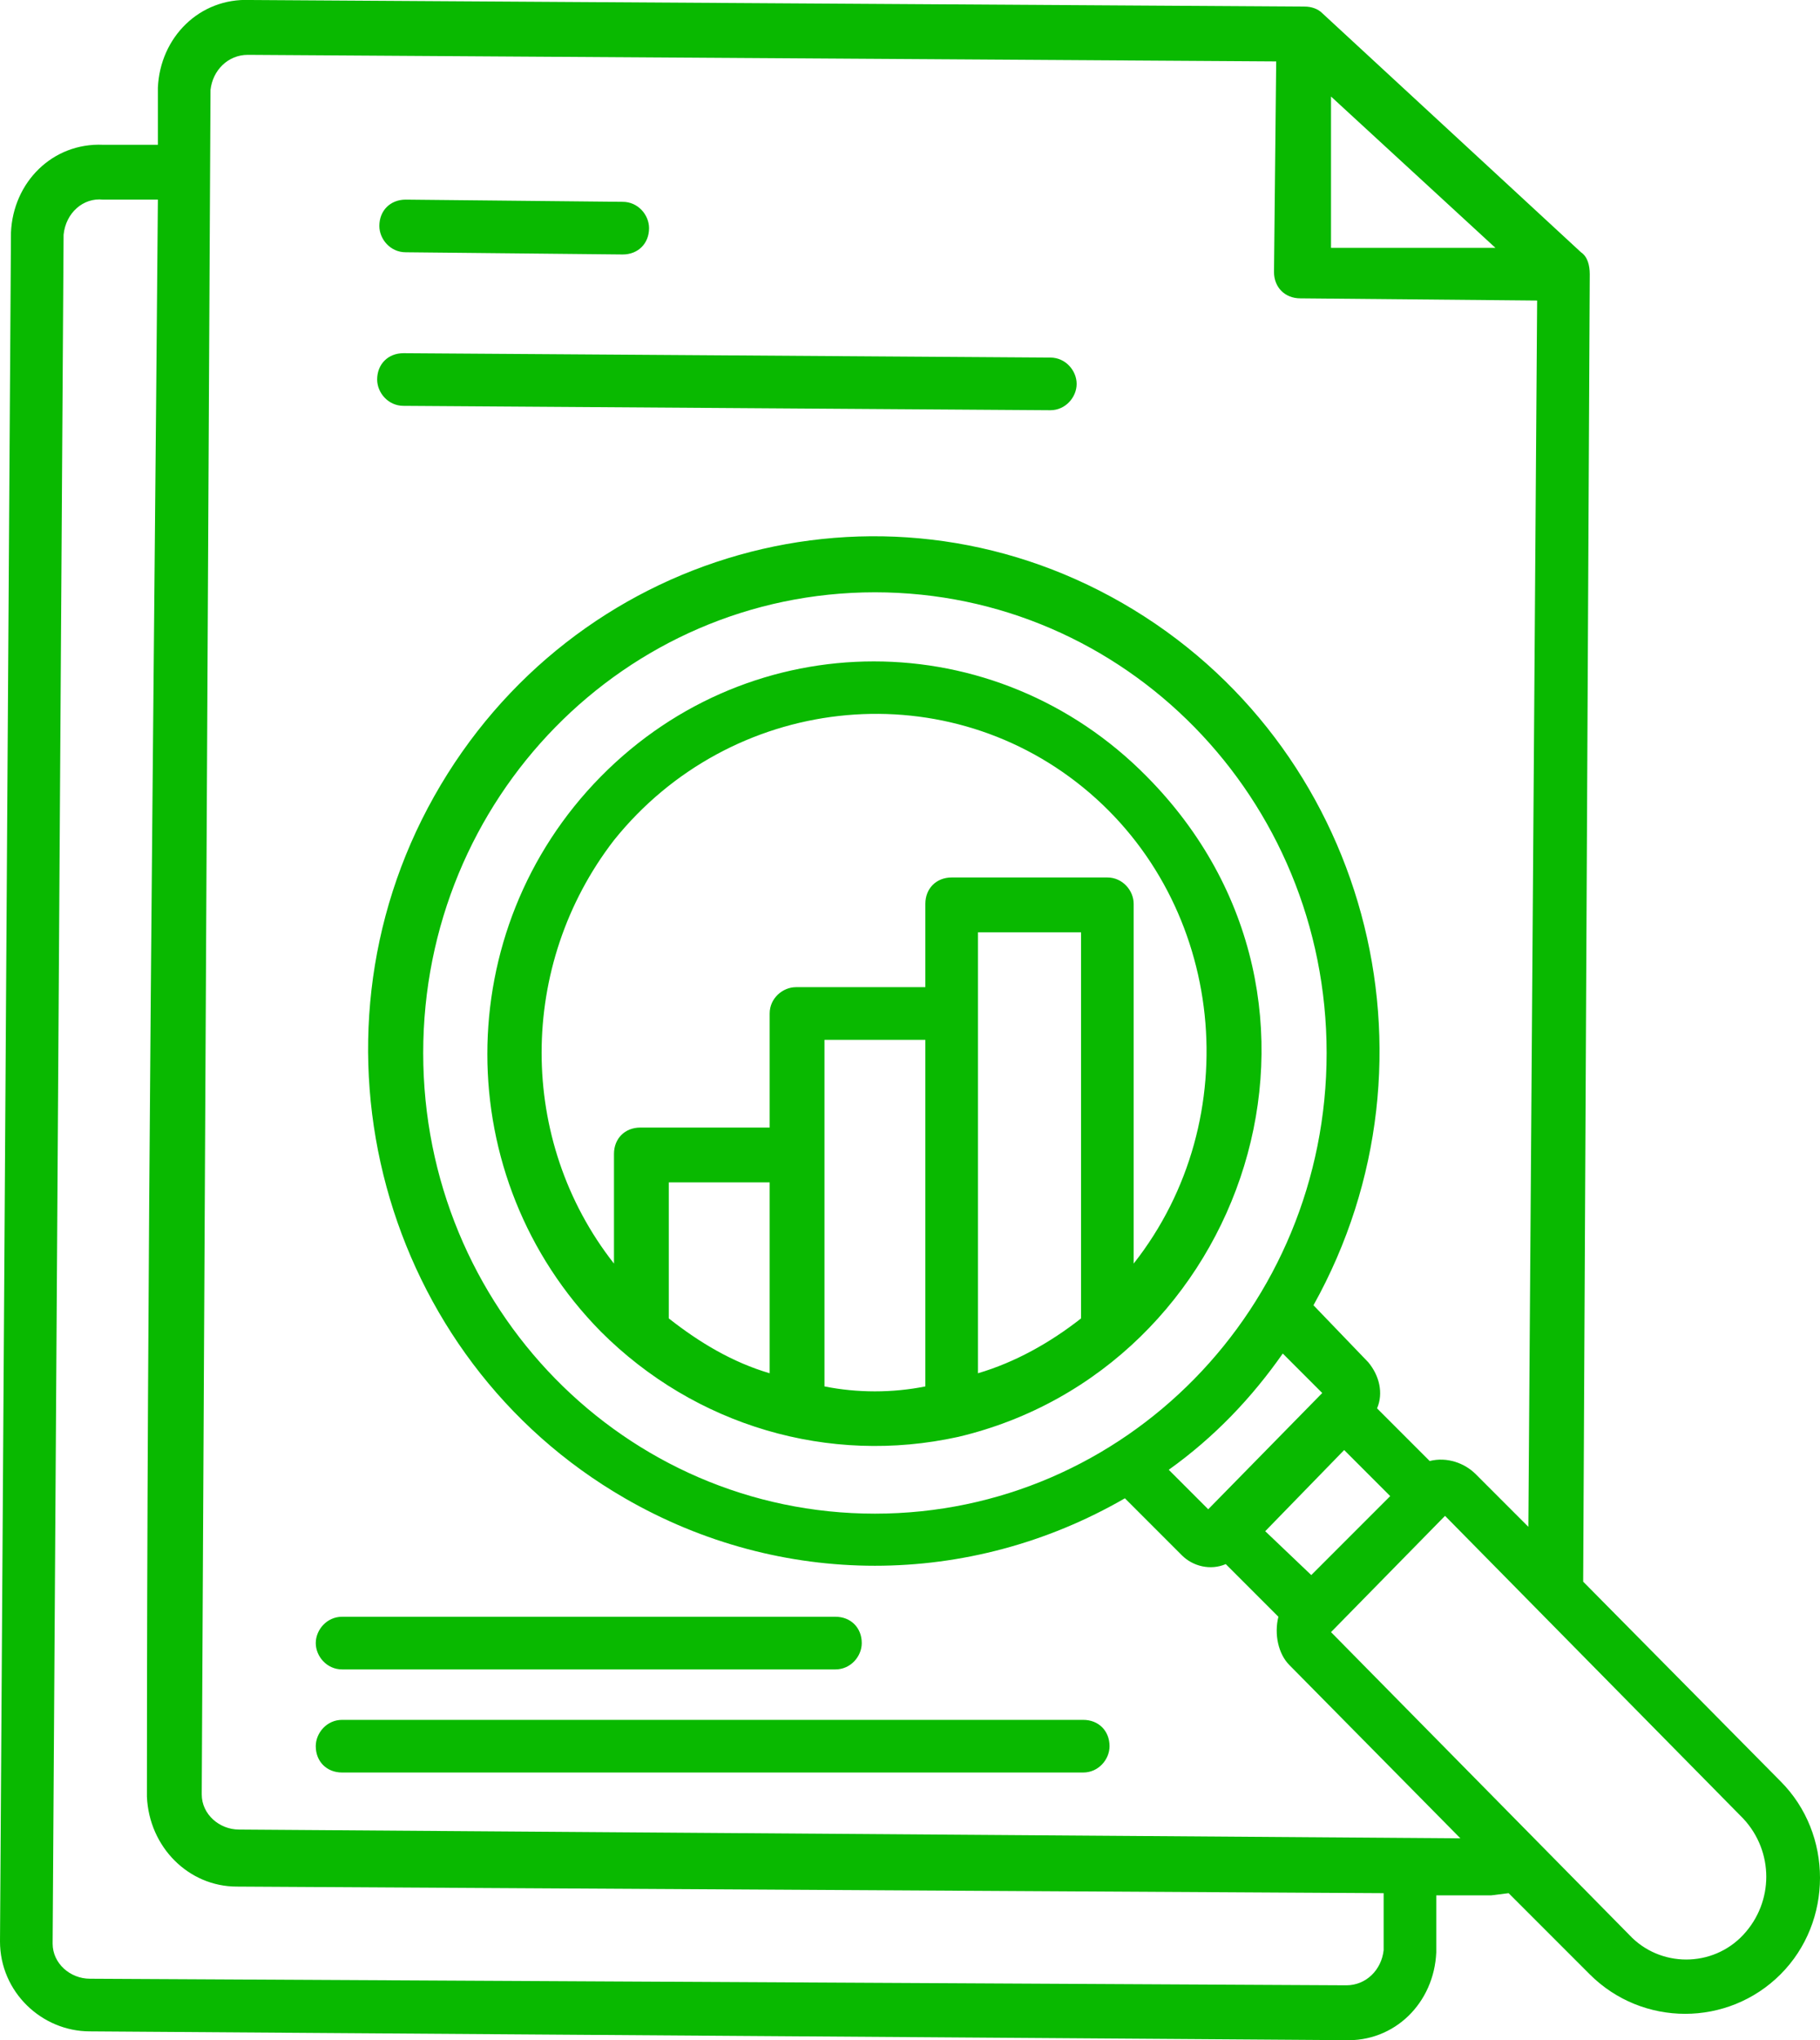 <?xml version="1.0" encoding="utf-8"?>
<!-- Generator: Adobe Illustrator 27.0.1, SVG Export Plug-In . SVG Version: 6.00 Build 0)  -->
<svg version="1.1" id="Layer_1" xmlns="http://www.w3.org/2000/svg" xmlns:xlink="http://www.w3.org/1999/xlink" x="0px" y="0px"
	 viewBox="0 0 83 93" style="enable-background:new 0 0 83 93;" xml:space="preserve">
<style type="text/css">
	.st0{fill-rule:evenodd;clip-rule:evenodd;fill:#09B900;}
</style>
<path class="st0" d="M15.6,80.8h33.8c0.7,0,1.2-0.6,1.2-1.2c0-0.7-0.5-1.2-1.2-1.2H15.6c-0.7,0-1.2,0.6-1.2,1.2
	C14.4,80.3,14.9,80.8,15.6,80.8z M15.6,76.1h22.5c0.7,0,1.2-0.6,1.2-1.2c0-0.7-0.5-1.2-1.2-1.2H15.6c-0.7,0-1.2,0.6-1.2,1.2
	C14.4,75.5,14.9,76.1,15.6,76.1z M42.2,44.9v-3.7c0-0.7,0.5-1.2,1.2-1.2h7.1c0.7,0,1.2,0.6,1.2,1.2v16.4c5.2-6.6,4.2-16.4-2.3-21.7
	S33.3,31.7,28,38.3C23.6,44,23.6,52,28,57.6v-5c0-0.7,0.5-1.2,1.2-1.2h5.9v-5.2c0-0.7,0.6-1.2,1.2-1.2H42.2z M43.7,65.5
	c13.1-3.1,18.8-19.8,8.6-30.1c-6.9-7-18-7-24.9,0c-6.9,7-6.9,18.3,0,25.3C31.7,65,37.8,66.8,43.7,65.5z M49.3,60.1V42.5h-4.7v20.1
	C46.3,62.1,47.9,61.2,49.3,60.1L49.3,60.1z M42.2,63.2V47.4h-4.6v15.8C39.1,63.5,40.7,63.5,42.2,63.2L42.2,63.2z M35.1,62.6v-8.7
	h-4.6v6.2C31.9,61.2,33.4,62.1,35.1,62.6z M59.8,71.8l3.6-3.6l-2.1-2.1l-3.6,3.7L59.8,71.8z M65.2,66.6l-2.4-2.4
	c0.3-0.7,0.1-1.5-0.4-2.1l-2.5-2.6c6.3-11.3,2.4-25.6-8.7-32s-25.1-2.4-31.4,8.8s-2.4,25.6,8.7,32c7.1,4.1,15.7,4.1,22.8,0l2.6,2.6
	c0.5,0.5,1.3,0.7,2,0.4l2.4,2.4c-0.2,0.8,0,1.7,0.5,2.2l7.8,7.9l-55.7-0.4c-0.9,0-1.7-0.7-1.7-1.6v-0.1L9.6,4.1
	c0.1-0.9,0.8-1.6,1.7-1.6l46.9,0.3l-0.1,9.6c0,0.7,0.5,1.2,1.2,1.2l10.8,0.1l-0.4,55.9l-2.4-2.4C66.8,66.7,66,66.4,65.2,66.6
	L65.2,66.6z M72.2,72.1l9,9.1c2.4,2.4,2.4,6.4,0,8.8c-2.4,2.4-6.3,2.4-8.7,0l-3.7-3.7L68,86.4l-2.5,0l0,2.6c-0.1,2.3-1.9,4.1-4.2,4
	L4.1,92.6c-2.2,0-4.1-1.8-4.1-4.1l0.5-77.9c0.1-2.3,1.9-4.1,4.2-4l2.5,0V4c0.1-2.3,1.9-4.1,4.2-4l48.1,0.3c0.3,0,0.6,0.1,0.8,0.3
	l11.8,10.9c0.3,0.2,0.4,0.6,0.4,1L72.2,72.1L72.2,72.1z M65.9,69.1l-5.2,5.3l13.6,13.8c1.4,1.5,3.8,1.5,5.2,0c1.4-1.5,1.4-3.8,0-5.3
	L65.9,69.1L65.9,69.1z M60.5,48c0-11.6-9.2-21-20.6-21s-20.6,9.4-20.6,21c0,11.6,9.2,21,20.6,21S60.5,59.6,60.5,48z M53.3,67
	l1.8,1.8l5.2-5.3l-1.8-1.8C57.1,63.7,55.4,65.5,53.3,67L53.3,67z M7.2,9.1C7,33.4,6.7,57.7,6.7,81.9c0.1,2.3,1.9,4.1,4.1,4.1
	l52.3,0.3l0,2.6c-0.1,0.9-0.8,1.6-1.7,1.6L4.1,90.2c-0.9,0-1.7-0.7-1.7-1.6l0.5-77.9C3,9.7,3.8,9,4.7,9.1L7.2,9.1L7.2,9.1z
	 M28.4,9.2c0.7,0,1.2,0.6,1.2,1.2c0,0.7-0.5,1.2-1.2,1.2l-9.9-0.1c-0.7,0-1.2-0.6-1.2-1.2c0-0.7,0.5-1.2,1.2-1.2L28.4,9.2L28.4,9.2z
	 M47.9,16.3c0.7,0,1.2,0.6,1.2,1.2s-0.5,1.2-1.2,1.2l-29.5-0.2c-0.7,0-1.2-0.6-1.2-1.2c0-0.7,0.5-1.2,1.2-1.2L47.9,16.3L47.9,16.3z
	 M68.2,11.3l-7.5-6.9l0,6.9L68.2,11.3L68.2,11.3z"/>
</svg>
